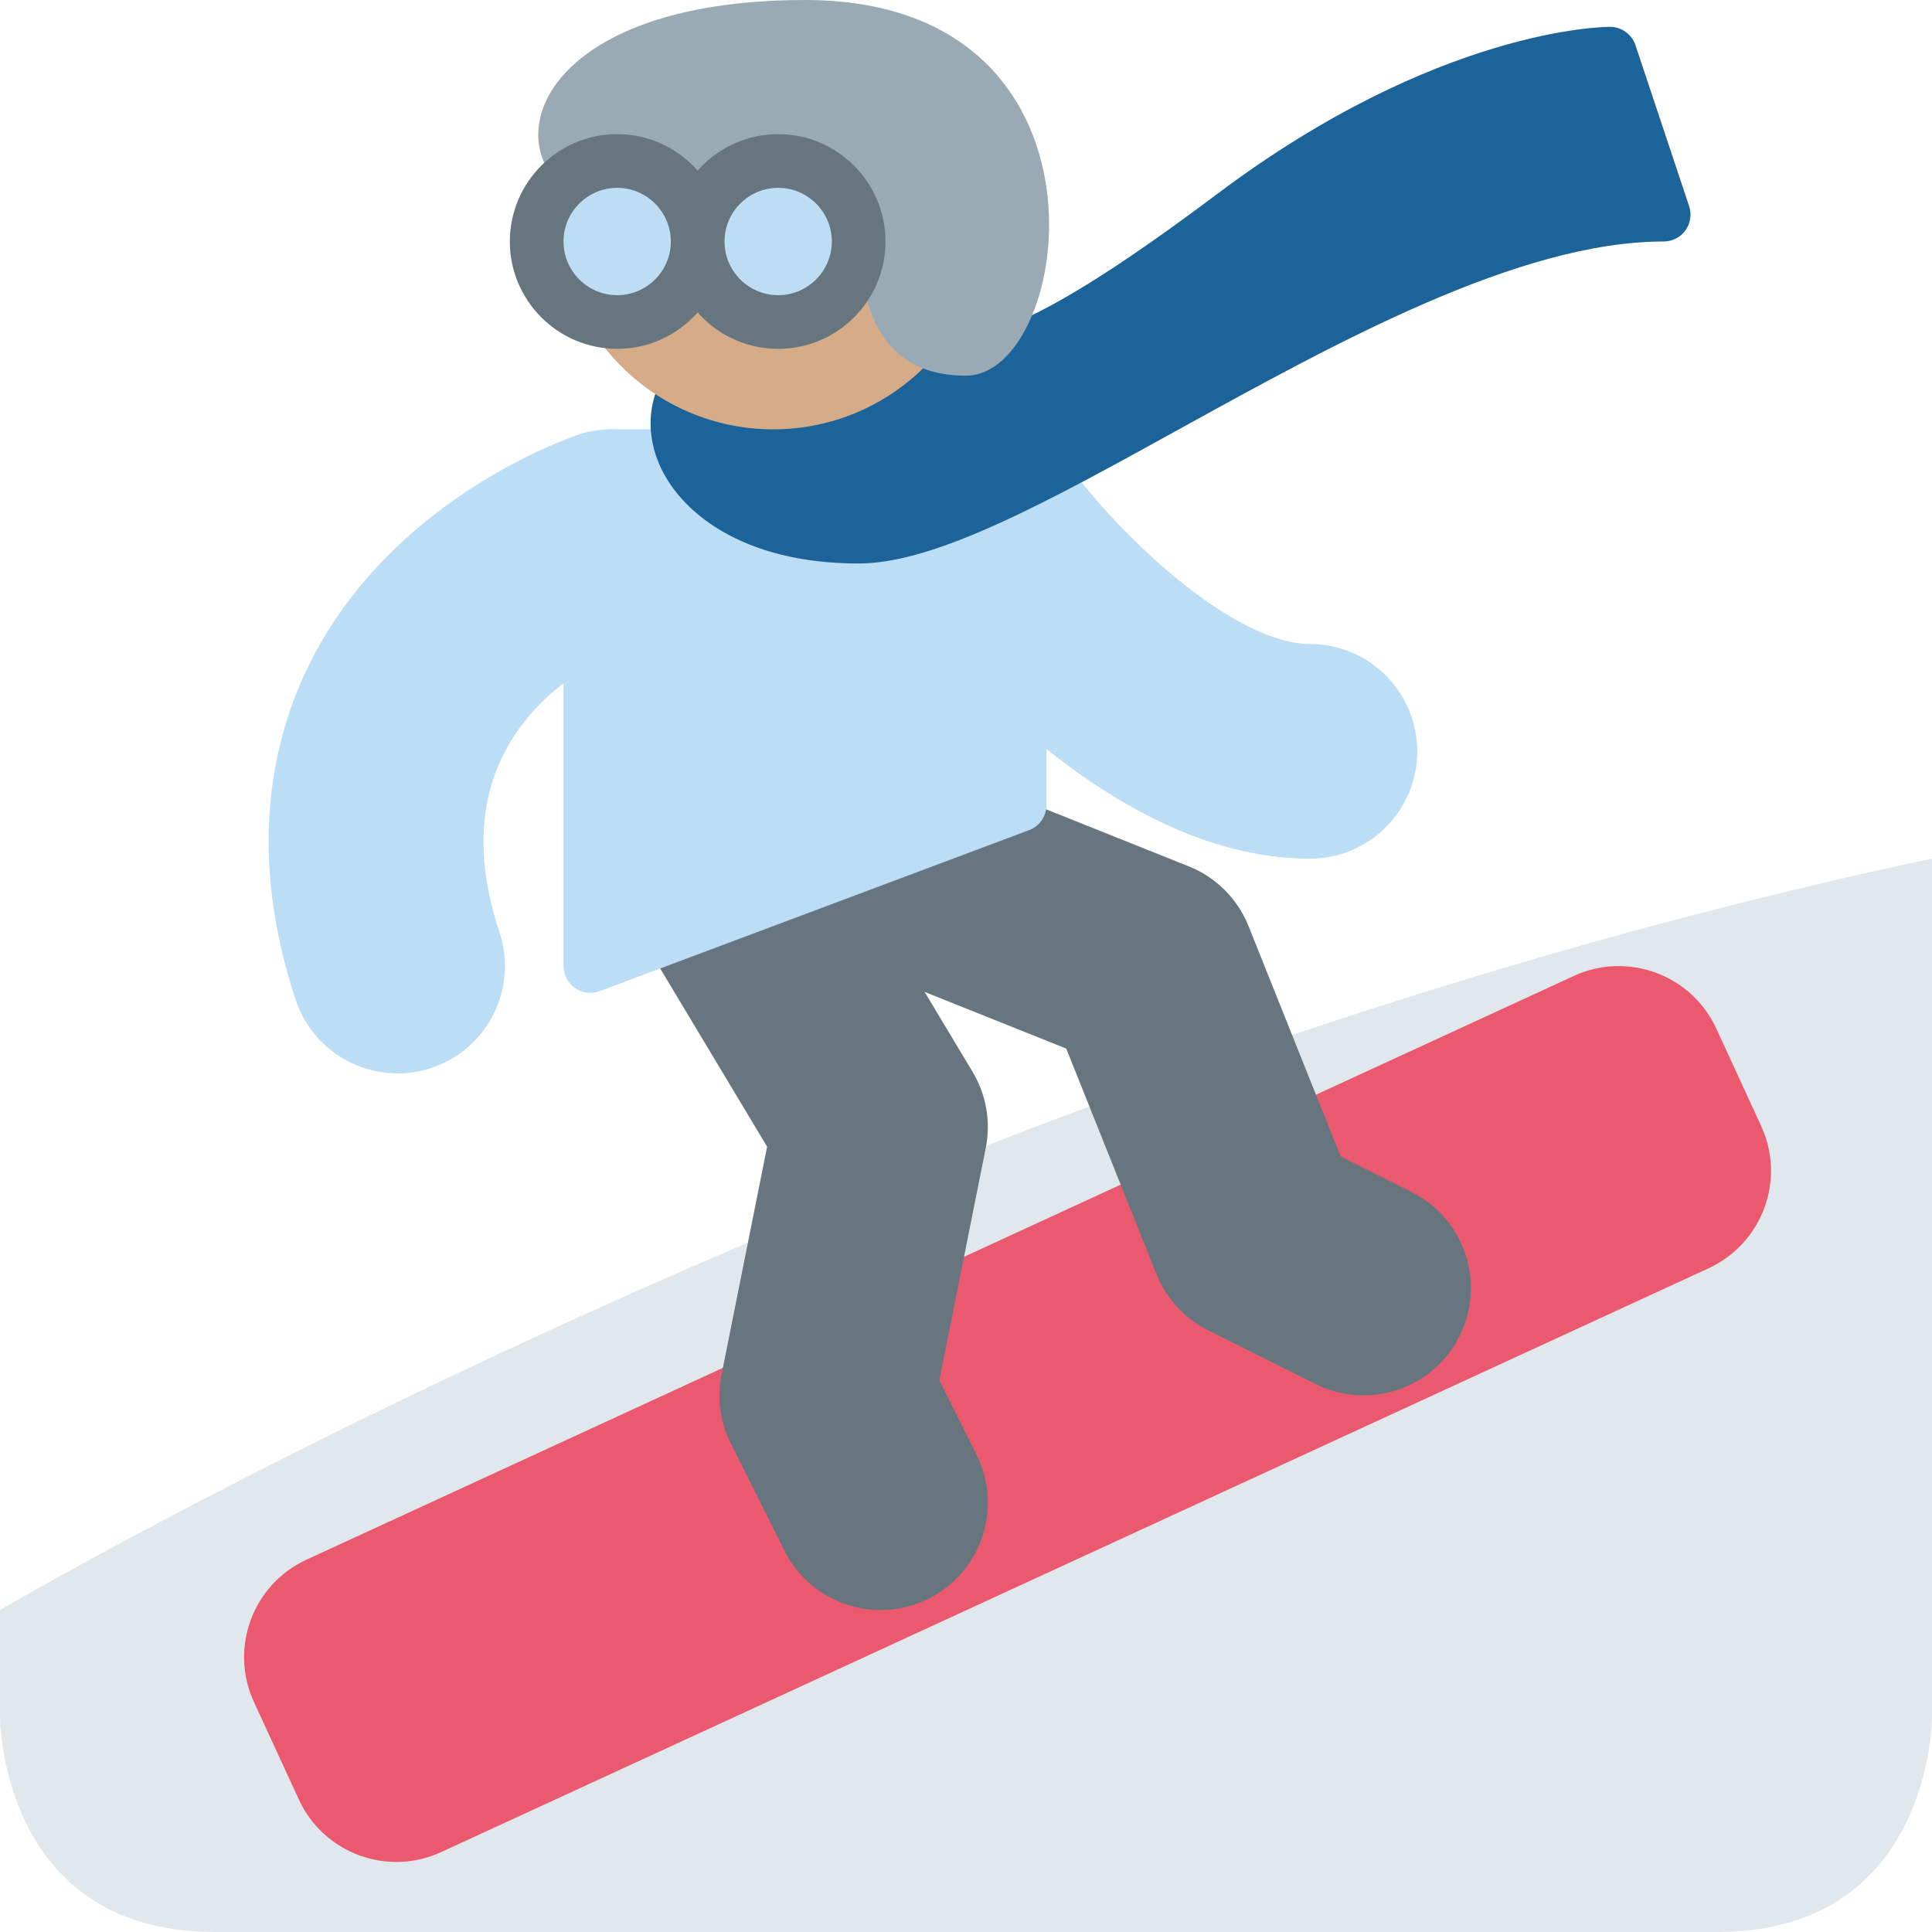 <svg xmlns="http://www.w3.org/2000/svg" viewBox="0 0 36 36"><path fill="#E1E8ED" d="M36 16v16s0 4-4 4H4c-4 0-4-4-4-4v-2s17-10 36-14z"/><path fill="#EA596E" d="M32.816 20.98c.462 1.003.023 2.19-.98 2.653L8.221 34.511c-1.003.462-2.19.023-2.652-.979l-.837-1.817c-.462-1.003-.023-2.191.979-2.653l23.615-10.877c1.004-.462 2.191-.022 2.654.979l.836 1.816z"/><path fill="#67757F" d="M25.406 26c-.3 0-.605-.067-.893-.211l-2-1c-.439-.22-.78-.592-.963-1.046l-1.682-4.204-4.204-1.682c-1.025-.41-1.524-1.574-1.114-2.6.41-1.026 1.576-1.525 2.6-1.114l5.001 2c.508.203.91.606 1.114 1.114l1.717 4.294 1.32.66c.988.494 1.389 1.695.895 2.684-.35.701-1.056 1.105-1.791 1.105z"/><path fill="#67757F" d="M16.409 30c-.733.001-1.44-.404-1.791-1.105l-1-2c-.199-.397-.259-.851-.172-1.287l.848-4.241-2.602-4.337c-.568-.947-.261-2.175.686-2.744.946-.569 2.175-.261 2.744.686l3 4.999c.256.427.344.934.246 1.422l-.865 4.327.693 1.386c.494.988.093 2.189-.895 2.684-.286.143-.591.21-.892.21z"/><path fill="#BBDDF5" d="M24.408 16c-3.888 0-7.231-4.309-7.6-4.8-.663-.884-.483-2.138.4-2.8.883-.662 2.135-.484 2.798.397C21.012 10.127 23.043 12 24.408 12c1.104 0 2 .896 2 2s-.895 2-2 2zm-17 4.001c-.837 0-1.618-.53-1.897-1.368-1.058-3.175-.442-6.121 1.733-8.297 1.539-1.54 3.332-2.167 3.532-2.233 1.046-.348 2.181.216 2.53 1.265.348 1.044-.213 2.172-1.254 2.526-.963.337-3.996 1.726-2.746 5.474.349 1.048-.217 2.18-1.265 2.53-.21.07-.423.103-.633.103z"/><path fill="#67757F" d="M18.408 15.5c0 1.933-1.567 3.5-3.5 3.5s-3.5-1.567-3.5-3.5v-4c0-1.933 1.567-3.5 3.5-3.5s3.5 1.567 3.5 3.5v4z"/><path fill="#BBDDF5" d="M20.408 10c0 1.104-.896 2-2 2h-7c-1.104 0-2-.896-2-2s.896-2 2-2h7c1.105 0 2 .896 2 2z"/><path fill="#BBDDF5" d="M11 18.5c-.101 0-.2-.03-.285-.089-.134-.094-.215-.247-.215-.411v-7c0-2.5 2.708-2.5 4.5-2.5s4.5 0 4.5 2.5v4c0 .208-.129.395-.324.468l-8 3c-.057.022-.117.032-.176.032z"/><path fill="#1C6399" d="M31.475 3.842l-1-3C30.406.638 30.215.5 30 .5c-.129 0-3.214.035-7.3 3.1-3.867 2.9-4.755 2.9-6.7 2.9h-3c-.133 0-.26.053-.354.147-.527.527-.666 1.268-.371 1.982.376.904 1.551 1.871 3.725 1.871 1.438 0 3.532-1.156 5.957-2.494C24.935 6.363 28.312 4.5 31 4.5c.161 0 .312-.077.405-.207.095-.131.12-.299.07-.451z"/><path fill="#D5AB88" d="M18.408 4c0 2.209-1.791 4-4 4s-4-1.791-4-4 1.791-3 4-3 4 .791 4 3z"/><path fill="#9AAAB4" d="M12 4c2 0 4-1 4 0s0 3 2 3 3-7-3-7-6 4-3 4z"/><circle fill="#BDDDF4" cx="11.5" cy="4.5" r="1.5"/><path fill="#67757F" d="M11.5 6.5c-1.103 0-2-.897-2-2s.897-2 2-2 2 .897 2 2-.897 2-2 2zm0-3c-.551 0-1 .449-1 1s.449 1 1 1 1-.449 1-1-.449-1-1-1z"/><circle fill="#BDDDF4" cx="14.5" cy="4.5" r="1.5"/><path fill="#67757F" d="M14.5 6.5c-1.103 0-2-.897-2-2s.897-2 2-2 2 .897 2 2-.897 2-2 2zm0-3c-.551 0-1 .449-1 1s.449 1 1 1 1-.449 1-1-.449-1-1-1z"/></svg>